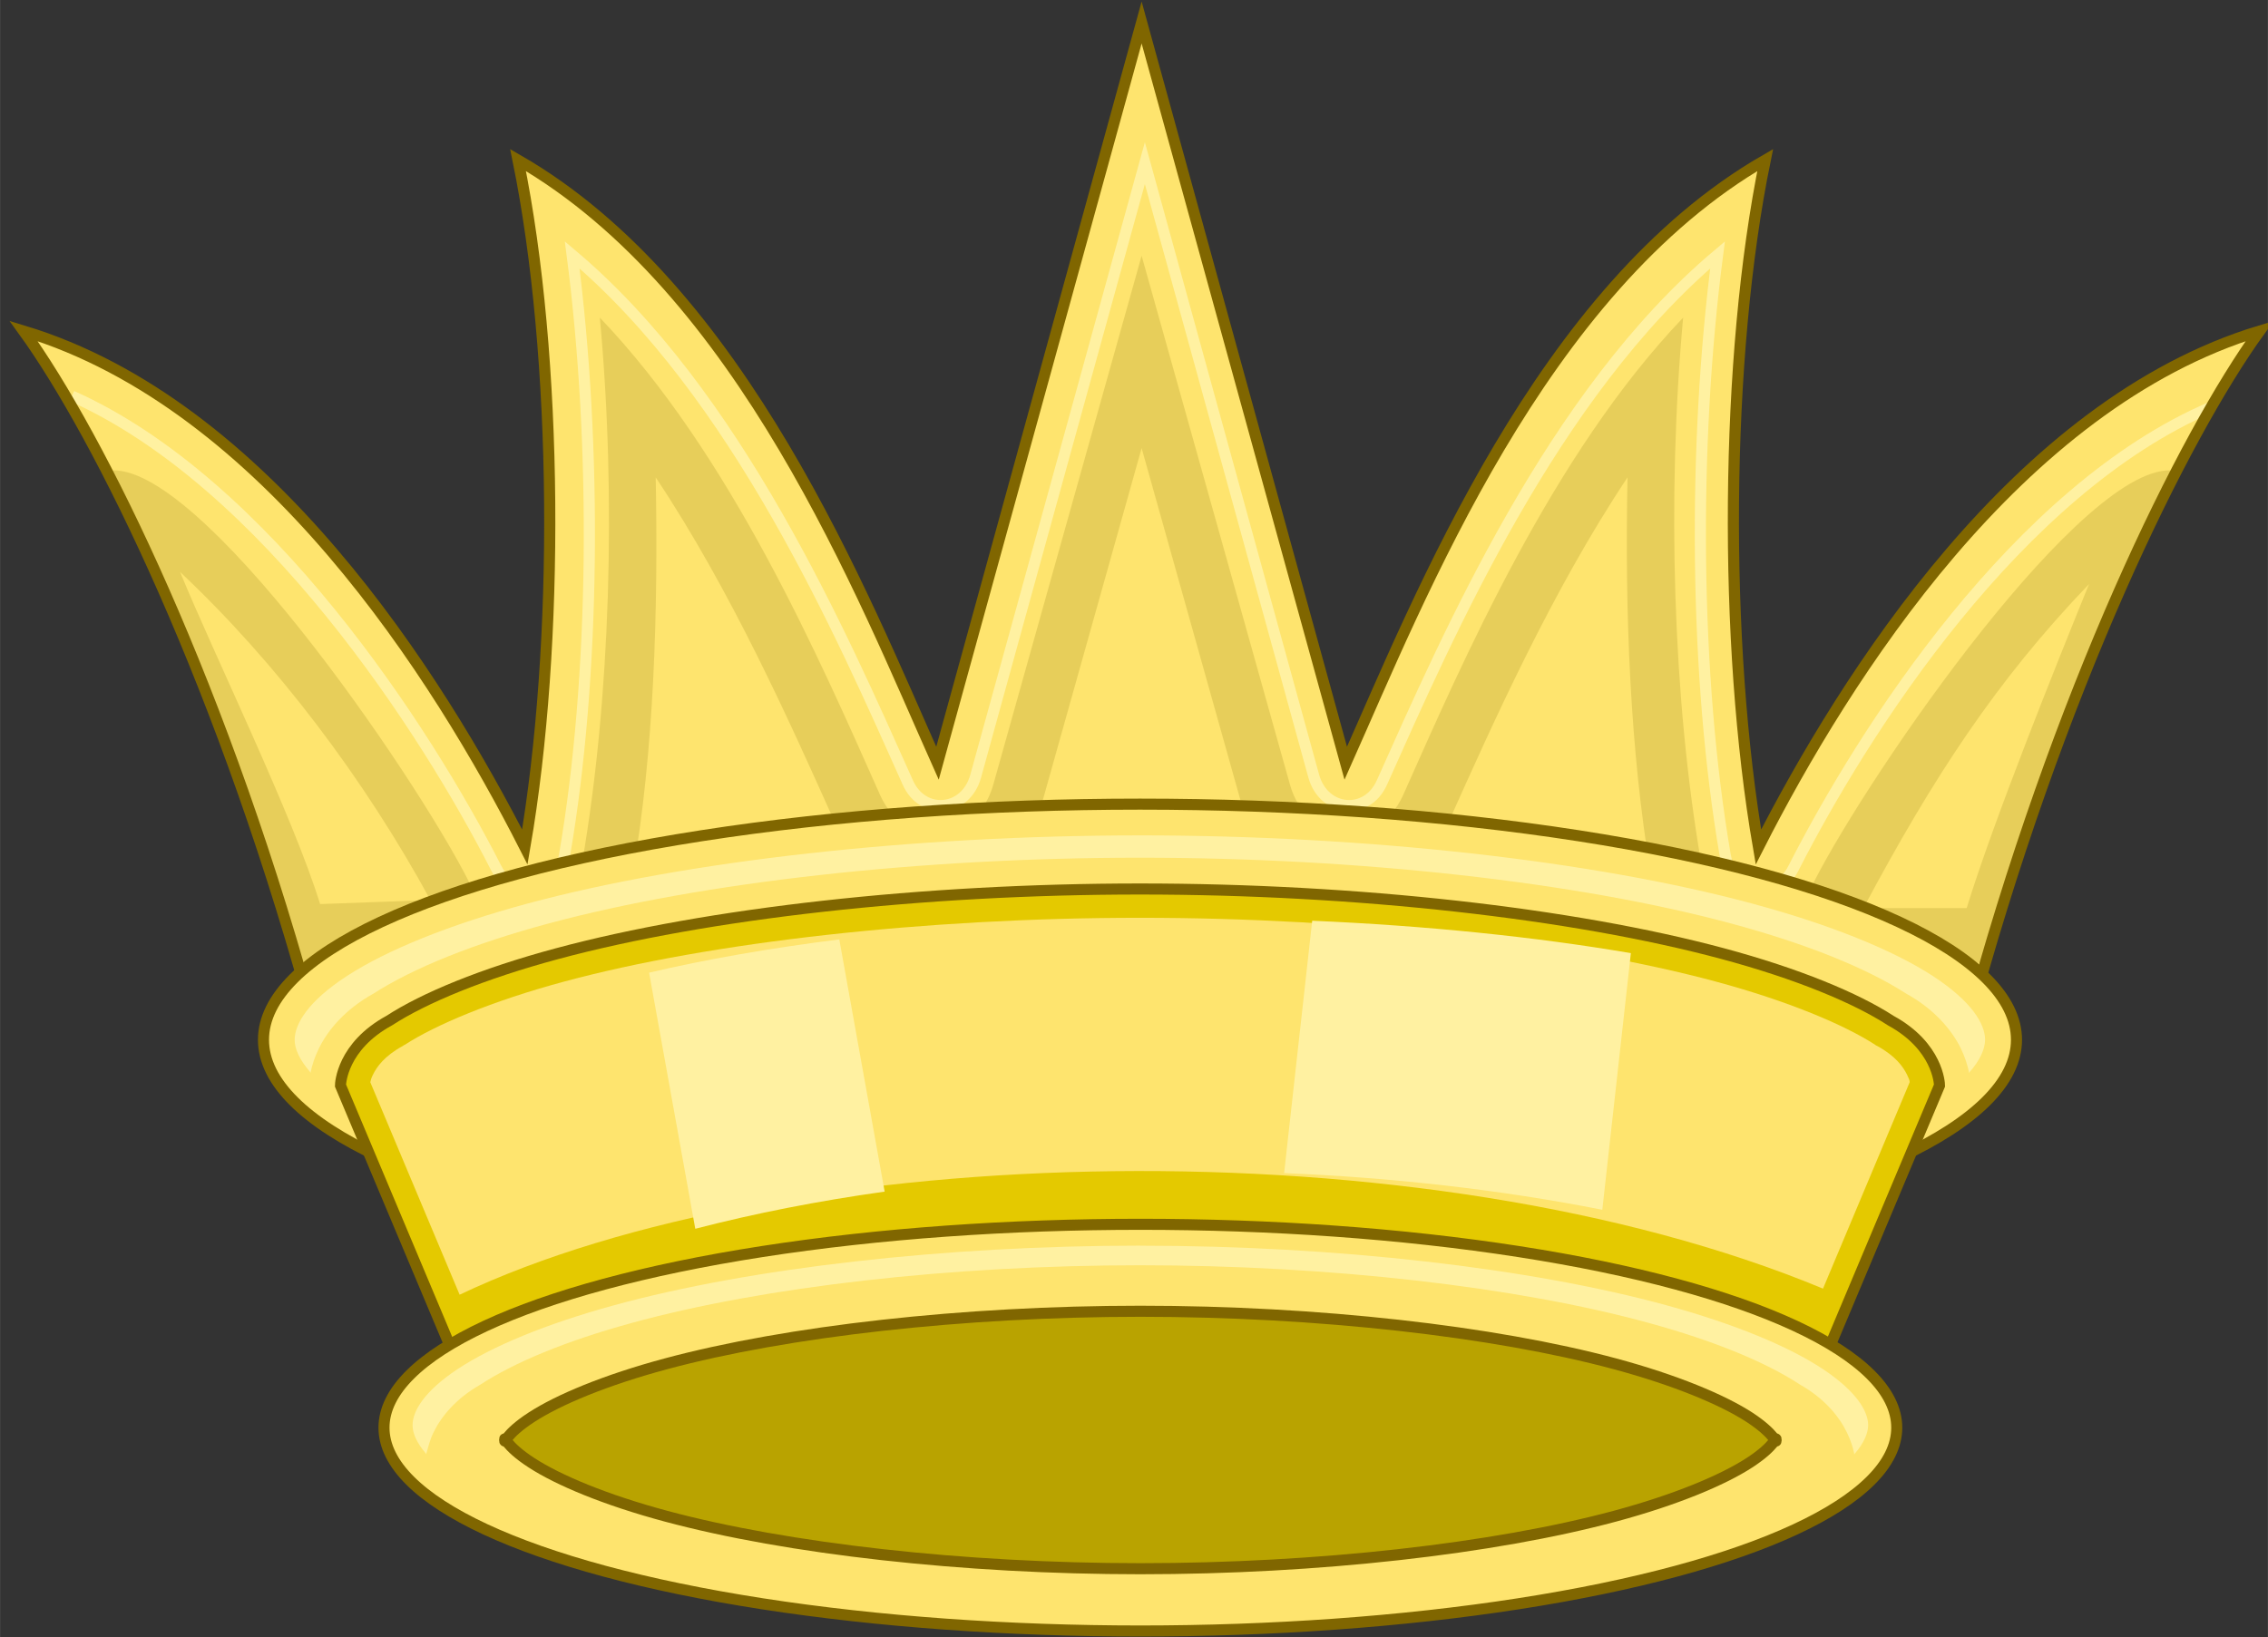 <?xml version="1.0" encoding="UTF-8" standalone="no"?>
<svg
   id="svg4734"
   version="1.1"
   viewBox="0 0 54.175 39.117"
   height="147.84"
   width="204.76"
   xmlns="http://www.w3.org/2000/svg"
   xmlns:svg="http://www.w3.org/2000/svg"
   xmlns:rdf="http://www.w3.org/1999/02/22-rdf-syntax-ns#"
   xmlns:cc="http://creativecommons.org/ns#"
   xmlns:dc="http://purl.org/dc/elements/1.1/">

  <rect x="0" y="0" width="54.175" height="39.117" fill="#333333" stroke="none"/>

  <g
     transform="translate(66.397,-99.037)"
     id="layer1">
    <g
       id="g9099"
       transform="matrix(0.275,0,0,0.275,60.334,131.21)"
       style="stroke-width:0.961">
      <g
         style="stroke-width:0.379"
         transform="matrix(2.555,0,0,2.514,948.91,147.75)"
         id="g9067">
        <path
           style="fill:#fee46e"
           d="m -484.93,-69.607 c 3.15,-11.981 7.46,-20.705 9.99,-24.261 -8.24,2.538 -14.08,11.921 -17.04,17.835 -1.19,-7.023 -1.15,-16.903 0.23,-23.742 -7.63,4.471 -11.72,15.064 -14.26,20.847 l -6.94,-25.602 -6.94,25.602 c -2.54,-5.783 -6.63,-16.376 -14.26,-20.847 1.37,6.839 1.42,16.719 0.23,23.742 -2.96,-5.914 -8.8,-15.297 -17.04,-17.835 2.53,3.556 6.84,12.28 9.99,24.261 z"
           id="path1049" />
        <path
           style="fill:#e7ce5a"
           d="m -512.95,-96.468 -5.04,18.269 c -0.56,2.067 -3,2.303 -3.85,0.373 -2.05,-4.675 -5.06,-11.752 -9.53,-16.503 0.57,6.226 0.35,13.195 -0.59,18.764 -0.37,2.191 -2.88,2.681 -3.85,0.751 -1.91,-3.827 -9.24,-14.637 -12.26,-14.225 1.88,4.096 4.77,10.849 6.49,17.011 h 28.63 28.63 c 1.72,-6.162 4.61,-12.915 6.49,-17.011 -3.02,-0.412 -10.35,10.398 -12.27,14.225 -0.96,1.93 -3.47,1.44 -3.84,-0.751 -0.94,-5.569 -1.16,-12.538 -0.6,-18.764 -4.46,4.751 -7.47,11.828 -9.52,16.503 -0.85,1.93 -3.29,1.694 -3.85,-0.373 z m 0,6.648 3.38,12.241 c 0.49,1.812 1.91,2.953 3.33,3.09 1.42,0.138 2.99,-0.717 3.73,-2.413 1.51,-3.426 3.51,-7.984 6.08,-11.906 -0.1,4.735 0.1,9.494 0.78,13.636 0.1,0.448 0.35,0.734 0.53,1.112 h -17.83 -17.83 c 0.18,-0.378 0.46,-0.664 0.54,-1.112 0.7,-4.142 0.86,-8.901 0.77,-13.636 2.57,3.922 4.57,8.48 6.08,11.906 0.74,1.696 2.31,2.551 3.73,2.413 1.42,-0.137 2.84,-1.278 3.33,-3.09 z m -32.69,4.282 c 3.28,3.136 6.26,7.143 8.51,11.339 l -3.75,0.139 c -0.92,-3.041 -3.63,-8.675 -4.76,-11.478 z m 64.9,0.417 c -1.12,2.803 -3.24,8.159 -4.16,11.2 h -3.51 c 2.36,-4.496 4.5,-7.84 7.67,-11.2 z"
           id="path4471" />
        <path
           style="fill:none;stroke:#fff1a1"
           d="m -476.57,-91.246 c -6.61,2.866 -11.83,11.178 -14.22,15.948 -0.58,1.165 -2.09,0.869 -2.32,-0.454 -1.04,-6.15 -1.11,-14.098 -0.26,-20.746 -5.6,4.798 -9.14,13.081 -11.41,18.235 -0.51,1.164 -1.98,1.022 -2.32,-0.225 l -5.74,-21.18 -5.75,21.18 c -0.33,1.247 -1.8,1.389 -2.31,0.225 -2.27,-5.154 -5.81,-13.437 -11.41,-18.235 0.85,6.648 0.78,14.596 -0.26,20.746 -0.23,1.323 -1.74,1.619 -2.32,0.454 -2.39,-4.77 -7.83,-13.331 -14.43,-16.322"
           id="path8243" />
        <path
           id="path4473"
           d="m -484.93,-69.607 c 3.15,-11.981 7.46,-20.705 9.99,-24.261 -8.24,2.538 -14.08,11.921 -17.04,17.835 -1.19,-7.023 -1.15,-16.903 0.23,-23.742 -7.63,4.471 -11.72,15.064 -14.26,20.847 l -6.94,-25.602 -6.94,25.602 c -2.54,-5.783 -6.63,-16.376 -14.26,-20.847 1.37,6.839 1.42,16.719 0.23,23.742 -2.96,-5.914 -8.8,-15.297 -17.04,-17.835 2.53,3.556 6.84,12.28 9.99,24.261 z"
           style="fill:none;stroke:#806600" />
      </g>
      <ellipse
         ry="20.478"
         rx="76.138"
         cy="-26.643"
         cx="-361.82"
         id="ellipse1058"
         style="fill:#fee46e;stroke:#806600" />
      <path
         style="fill:#e4c900"
         d="m -302.53,1.489 10.16,-24.162 c 0,-0.166 -0.14,-3.405 -4.23,-5.636 -3.02,-1.965 -8.1,-4.076 -14.6,-5.823 -12.99,-3.495 -31.76,-5.615 -50.62,-5.615 -18.86,0 -37.63,2.12 -50.62,5.615 -6.5,1.747 -11.58,3.858 -14.6,5.823 -4.09,2.231 -4.23,5.47 -4.23,5.636 l 10.16,24.162 z"
         id="path1065" />
      <path
         style="fill:#fee46e"
         d="m -302.49,-5.023 7.53,-17.936 c -0,-0.18 -0.1,-0.377 -0.23,-0.651 -0.34,-0.691 -0.99,-1.623 -2.6,-2.501 -0.1,-0.03 -0.11,-0.06 -0.17,-0.1 -2.64,-1.715 -7.56,-3.804 -13.89,-5.505 -12.65,-3.405 -31.3,-5.529 -49.97,-5.529 -18.67,0 -37.32,2.124 -49.97,5.529 -6.33,1.701 -11.25,3.79 -13.89,5.505 -0.1,0.03 -0.11,0.07 -0.17,0.1 -1.61,0.878 -2.26,1.81 -2.6,2.501 -0.14,0.274 -0.19,0.471 -0.23,0.651 l 7.76,18.465 c 28.43,-13.499 83.71,-14.947 118.43,-0.529 z"
         id="path938" />
      <path
         style="fill:#fff1a1"
         d="m -361.82,-44.404 c -19.75,0 -39.39,2.207 -53.14,5.906 -6.87,1.849 -12.3,4.071 -15.73,6.299 -3.43,2.224 -4.55,4.196 -4.56,5.551 0,0.783 0.4,1.721 1.4,2.87 0,-0.04 0,-0.05 0,-0.1 0.12,-0.555 0.33,-1.262 0.72,-2.044 0.76,-1.548 2.25,-3.363 4.72,-4.732 3.45,-2.214 8.63,-4.325 15.25,-6.106 13.36,-3.593 32.27,-5.707 51.33,-5.707 19.05,0 37.96,2.114 51.32,5.707 6.62,1.781 11.81,3.892 15.25,6.106 2.48,1.369 3.96,3.184 4.73,4.732 0.38,0.782 0.59,1.489 0.71,2.044 0,0.05 0,0.07 0,0.119 1.02,-1.158 1.4,-2.099 1.41,-2.888 v -0 c 0,-1.354 -1.14,-3.327 -4.56,-5.554 -3.43,-2.227 -8.86,-4.449 -15.74,-6.298 -13.75,-3.699 -33.39,-5.906 -53.13,-5.906 z"
         id="ellipse915" />
      <path
         id="path931"
         d="m -302.53,1.489 10.16,-24.162 c 0,-0.166 -0.14,-3.405 -4.23,-5.636 -3.02,-1.965 -8.1,-4.076 -14.6,-5.823 -12.99,-3.495 -31.76,-5.615 -50.62,-5.615 -18.86,0 -37.63,2.12 -50.62,5.615 -6.5,1.747 -11.58,3.858 -14.6,5.823 -4.09,2.231 -4.23,5.47 -4.23,5.636 l 10.16,24.162 z"
         style="fill:none;stroke:#806600" />
      <g
         id="g936"
         transform="matrix(1.451,0,0,1.455,381.88,17.977)"
         style="stroke-width:0.661">
        <ellipse
           ry="12.144"
           rx="45.281"
           cy="-7.505"
           cx="-512.52"
           id="path1035"
           style="fill:#fee46e;stroke:#806600" />
        <path
           style="fill:#b9a300;stroke:#806600"
           d="m -512.52,-14.456 c -10.59,0 -21.15,1.193 -28.4,3.138 -3.63,0.972 -6.44,2.148 -8.05,3.191 -1.61,1.043 -1.61,1.634 -1.61,1.359 0,-0.275 0,0.316 1.61,1.359 1.61,1.043 4.42,2.219 8.05,3.191 7.25,1.944 17.81,3.137 28.4,3.137 10.6,-2e-5 21.16,-1.193 28.41,-3.137 3.62,-0.972 6.44,-2.148 8.05,-3.191 1.61,-1.043 1.6,-1.634 1.6,-1.359 0,0.275 0,-0.316 -1.6,-1.359 -1.61,-1.043 -4.43,-2.219 -8.05,-3.191 -7.25,-1.945 -17.81,-3.138 -28.41,-3.138 z"
           id="ellipse1050" />
        <path
           style="fill:#fff1a1"
           d="m -512.52,-18.375 c -11.71,0 -23.37,1.333 -31.53,3.567 -4.08,1.116 -7.3,2.458 -9.34,3.803 -2.03,1.343 -2.7,2.534 -2.7,3.352 0,0.473 0.23,1.039 0.83,1.734 0,-0.025 0,-0.032 0,-0.058 0.1,-0.335 0.19,-0.762 0.42,-1.234 0.45,-0.935 1.34,-2.031 2.8,-2.858 2.05,-1.337 5.13,-2.611 9.06,-3.686 7.92,-2.17 19.14,-3.447 30.45,-3.447 11.31,0 22.53,1.277 30.46,3.447 3.93,1.075 7.01,2.349 9.05,3.686 1.47,0.827 2.35,1.923 2.8,2.858 0.23,0.472 0.36,0.899 0.43,1.234 0,0.033 0,0.042 0,0.072 0.61,-0.7 0.83,-1.268 0.84,-1.744 v -0 c 0,-0.818 -0.68,-2.01 -2.71,-3.353 -2.03,-1.345 -5.26,-2.687 -9.34,-3.804 -8.16,-2.233 -19.81,-3.566 -31.53,-3.566 z"
           id="path929" />
      </g>
      <path
         style="fill:#fff1a1"
         d="m -346.86,-36.989 -2.44,21.929 c 9.4,0.385 18.77,1.435 27.64,3.186 l 2.48,-22.298 c -8.29,-1.418 -17.81,-2.394 -27.68,-2.817 z m -41.08,1.623 c -6.05,0.763 -11.63,1.738 -16.52,2.891 l 4.01,22.252 c 5.15,-1.336 10.67,-2.42 16.45,-3.229 z"
         id="rect946" />
    </g>
  </g>
</svg>
